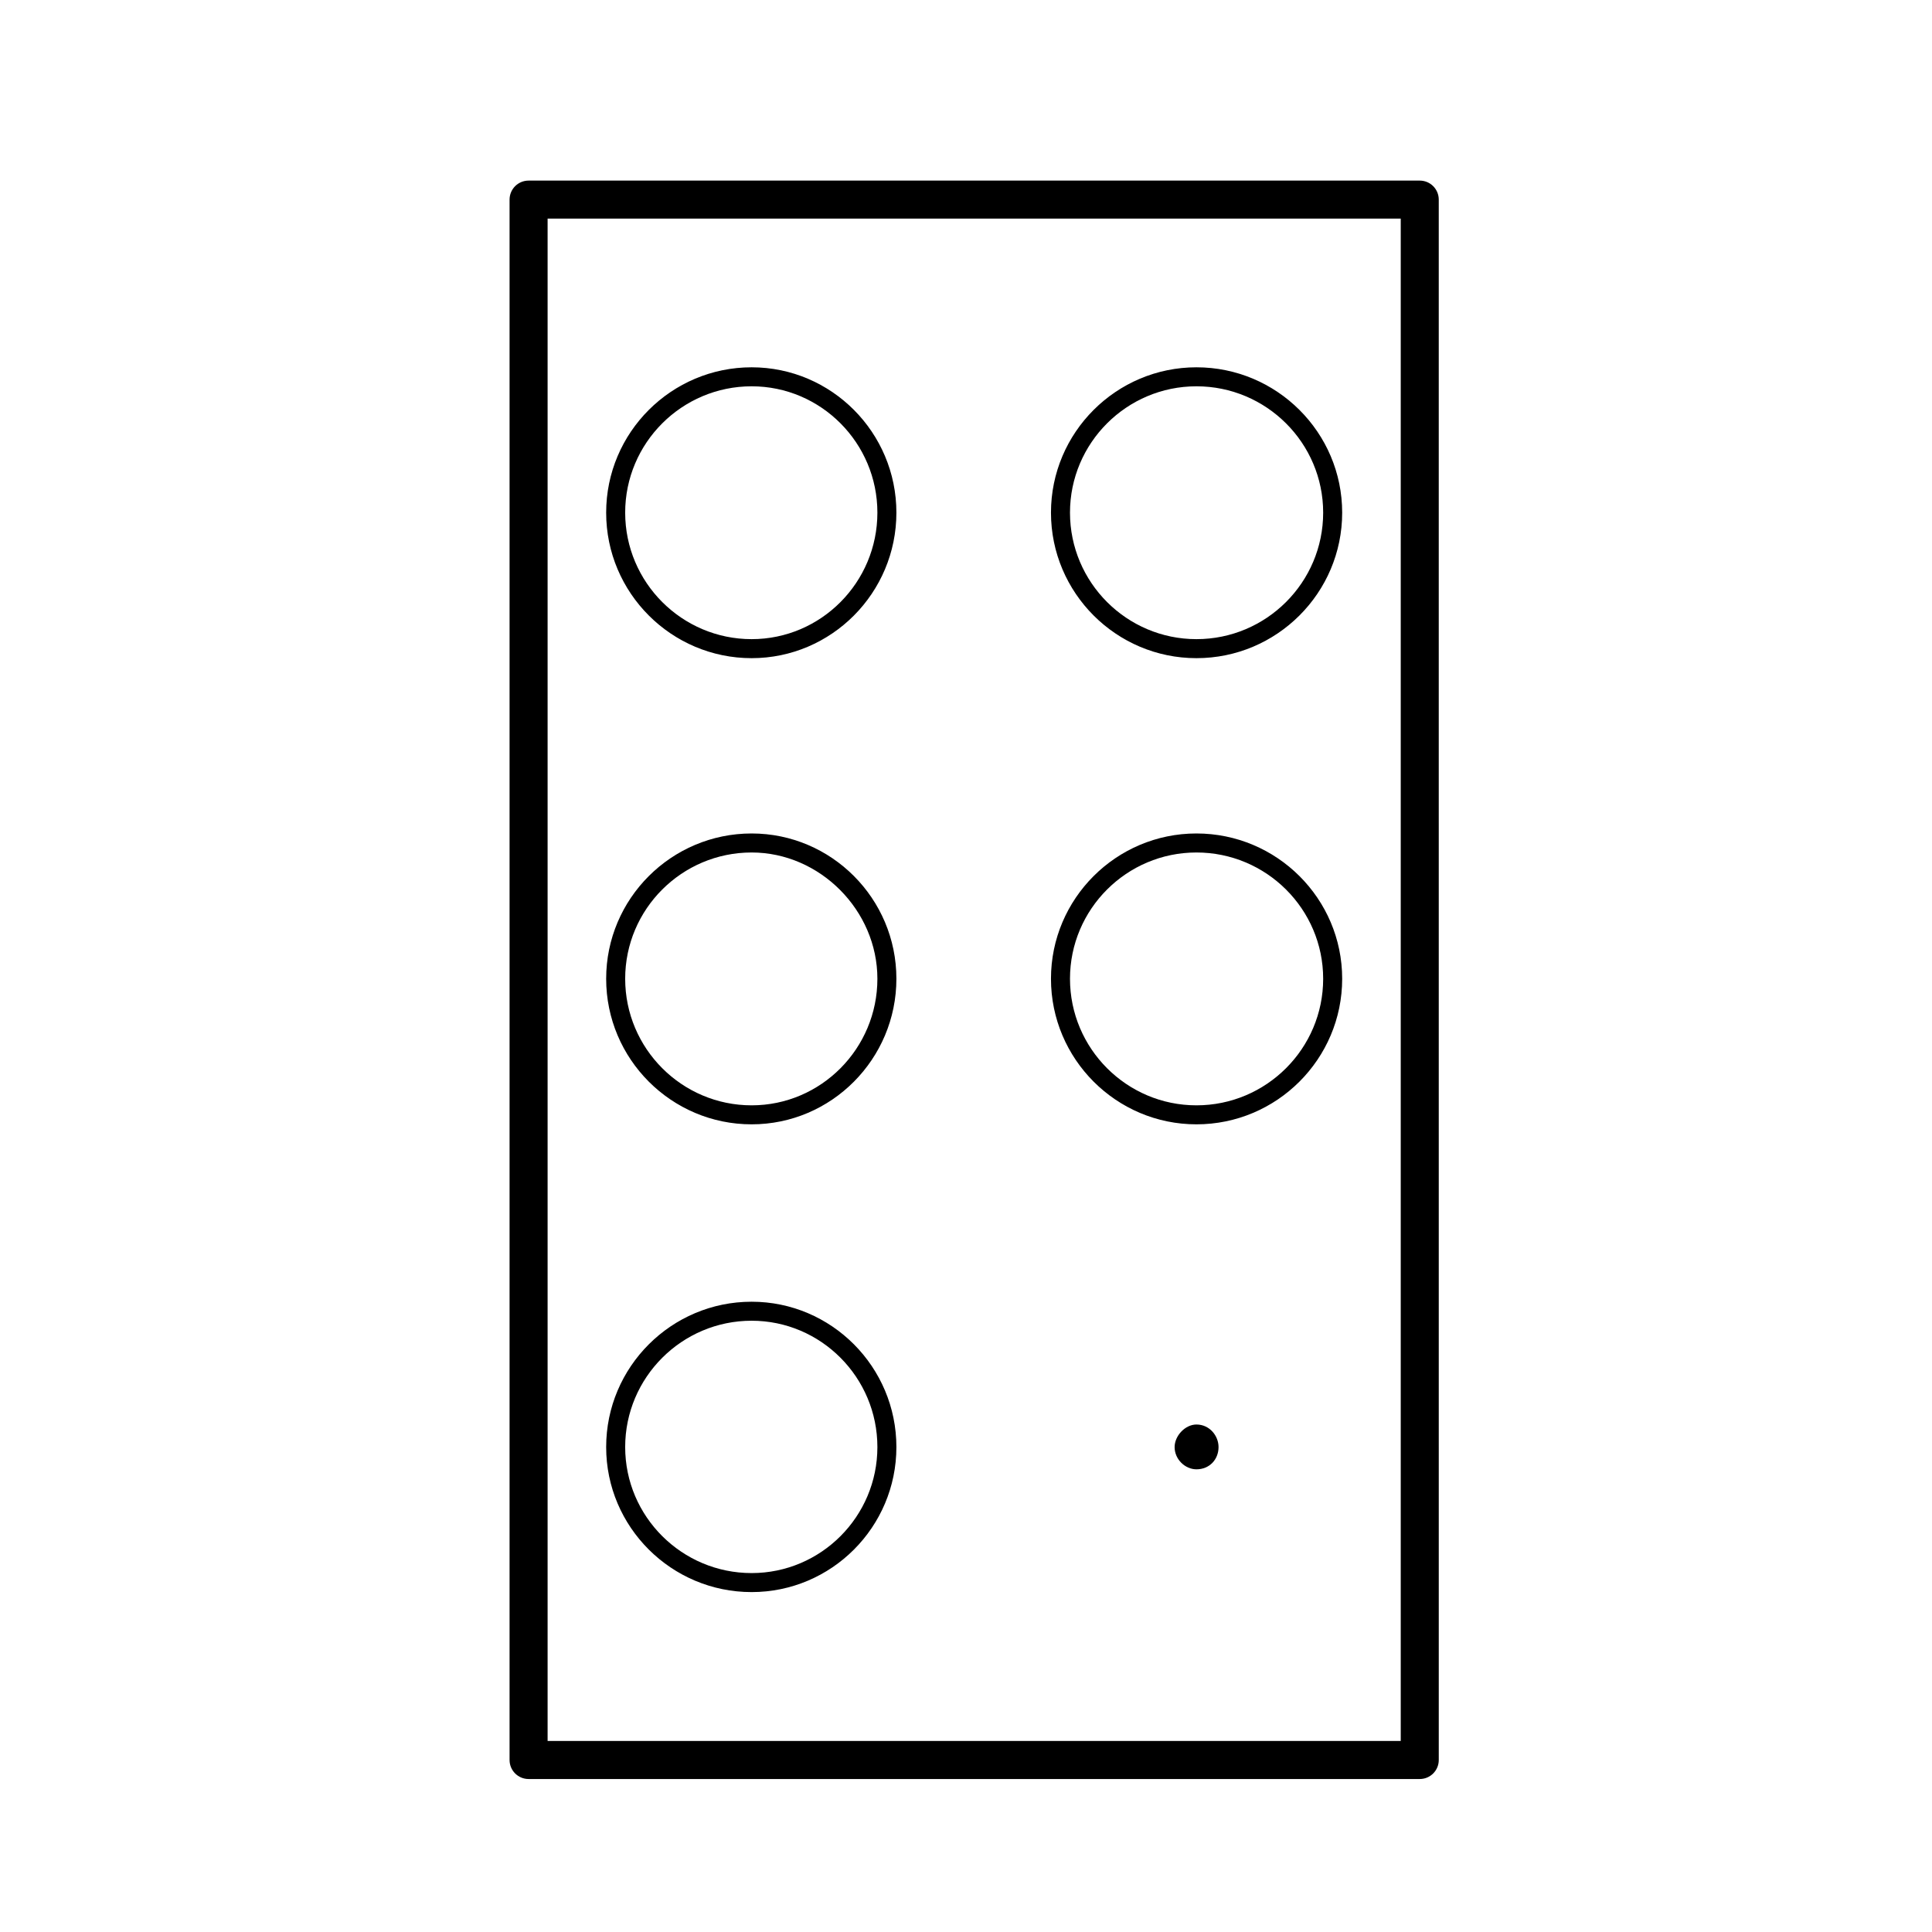 <?xml version="1.0" encoding="UTF-8"?>
<!-- Uploaded to: ICON Repo, www.svgrepo.com, Generator: ICON Repo Mixer Tools -->
<svg fill="#000000" width="800px" height="800px" version="1.1" viewBox="144 144 512 512" xmlns="http://www.w3.org/2000/svg">
 <g>
  <path d="m461.07 318.42c21.297 0 38.621-17.301 38.621-38.562 0-21.242-17.324-38.52-38.621-38.52-21.254 0-38.551 17.281-38.551 38.52 0 21.262 17.297 38.562 38.551 38.562zm0-72.047c18.52 0 33.582 15.02 33.582 33.484 0 18.484-15.062 33.523-33.582 33.523-18.48 0-33.512-15.039-33.512-33.523 0-18.465 15.031-33.484 33.512-33.484z"/>
  <path d="m461.07 441.96c21.297 0 38.621-17.312 38.621-38.582 0-21.23-17.324-38.5-38.621-38.5-21.254 0-38.551 17.27-38.551 38.5 0 21.277 17.297 38.582 38.551 38.582zm0-72.043c18.52 0 33.582 15.008 33.582 33.465 0 18.496-15.062 33.543-33.582 33.543-18.48 0-33.512-15.047-33.512-33.543 0-18.453 15.031-33.465 33.512-33.465z"/>
  <path d="m343.19 565.92c21.156 0 38.363-17.242 38.363-38.43 0-21.242-17.211-38.52-38.363-38.52-21.262 0-38.551 17.281-38.551 38.52-0.004 21.191 17.293 38.43 38.551 38.43zm0-71.914c18.375 0 33.328 15.02 33.328 33.484 0 18.41-14.953 33.391-33.328 33.391-18.48 0-33.512-14.984-33.512-33.391-0.004-18.461 15.035-33.484 33.512-33.484z"/>
  <path d="m343.19 441.96c21.156 0 38.363-17.312 38.363-38.582 0-21.23-17.211-38.5-38.363-38.5-21.262 0-38.551 17.27-38.551 38.5-0.004 21.277 17.293 38.582 38.551 38.582zm0-72.043c18.066 0 33.328 15.32 33.328 33.465 0 18.496-14.953 33.543-33.328 33.543-18.48 0-33.512-15.047-33.512-33.543-0.004-18.453 15.035-33.465 33.512-33.465z"/>
  <path d="m343.19 318.42c21.156 0 38.363-17.301 38.363-38.562 0-21.242-17.211-38.52-38.363-38.52-21.262 0-38.551 17.281-38.551 38.52-0.004 21.262 17.293 38.562 38.551 38.562zm0-72.047c18.375 0 33.328 15.02 33.328 33.484 0 18.484-14.953 33.523-33.328 33.523-18.48 0-33.512-15.039-33.512-33.523-0.004-18.465 15.035-33.484 33.512-33.484z"/>
  <path d="m520.25 191.86h-236.17c-2.781 0-5.039 2.254-5.039 5.039v413.52c0 2.785 2.258 5.039 5.039 5.039h236.17c2.785 0 5.039-2.254 5.039-5.039l-0.004-413.52c0-2.785-2.25-5.039-5.035-5.039zm-5.039 413.52h-226.09v-403.45h226.09z"/>
  <path d="m461.07 521.51c-2.984 0-5.785 2.992-5.785 5.981 0 3.266 2.805 5.891 5.785 5.891 3.481 0 5.856-2.625 5.856-5.891 0-2.988-2.371-5.981-5.856-5.981z"/>
 </g>
</svg>